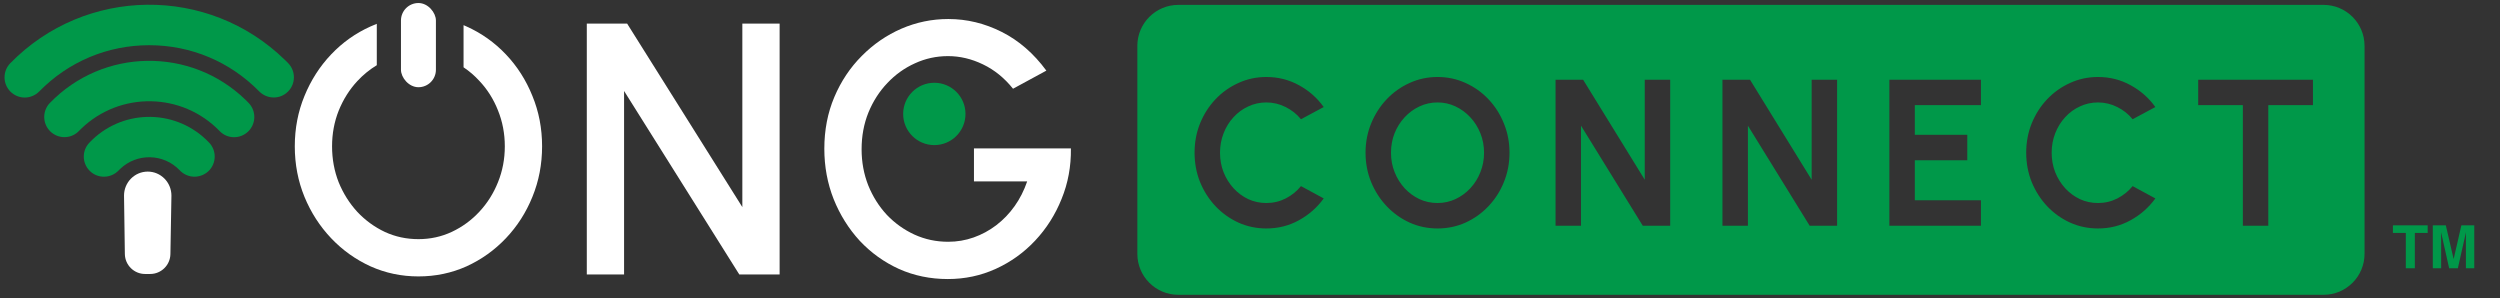 <svg width="671" height="80" viewBox="0 0 671 80" fill="none" xmlns="http://www.w3.org/2000/svg">
<rect x="0" y="0" width="671" height="80" fill="#333333" stroke="none"/>
<rect x="107.619" y="0.81" width="9.381" height="22.6" rx="4.691" fill="white"/>
<path fill-rule="evenodd" clip-rule="evenodd" d="M101.132 6.393C100.572 6.61 100.017 6.843 99.468 7.094C95.459 8.889 91.932 11.39 88.886 14.597C85.84 17.803 83.451 21.523 81.72 25.756C79.988 29.956 79.122 34.461 79.122 39.271C79.122 44.081 79.988 48.602 81.72 52.834C83.451 57.035 85.84 60.738 88.886 63.945C91.932 67.151 95.459 69.668 99.468 71.496C103.476 73.292 107.756 74.19 112.31 74.19C116.895 74.19 121.192 73.292 125.2 71.496C129.208 69.668 132.735 67.151 135.781 63.945C138.827 60.738 141.2 57.035 142.9 52.834C144.631 48.602 145.497 44.081 145.497 39.271C145.497 34.461 144.631 29.956 142.9 25.756C141.2 21.523 138.827 17.803 135.781 14.597C132.735 11.39 129.208 8.889 125.2 7.094C124.94 6.975 124.679 6.861 124.417 6.75V18.065C125.958 19.091 127.373 20.308 128.663 21.715C130.811 23.992 132.478 26.637 133.665 29.651C134.883 32.666 135.493 35.872 135.493 39.271C135.493 42.67 134.883 45.876 133.665 48.89C132.478 51.872 130.811 54.518 128.663 56.826C126.546 59.103 124.093 60.899 121.304 62.213C118.514 63.528 115.516 64.185 112.31 64.185C109.103 64.185 106.105 63.544 103.315 62.261C100.526 60.947 98.057 59.151 95.908 56.874C93.792 54.566 92.125 51.92 90.906 48.938C89.72 45.924 89.127 42.702 89.127 39.271C89.127 35.872 89.72 32.681 90.906 29.7C92.125 26.685 93.792 24.04 95.908 21.763C97.478 20.076 99.219 18.655 101.132 17.498V6.393Z" fill="white"/>
<path d="M157.497 73.668V6.332H168.319L199.245 55.584V6.332H209.25V73.668H198.428L167.501 24.416V73.668H157.497Z" fill="white"/>
<path d="M254.389 74.895C249.707 74.895 245.346 73.997 241.306 72.201C237.298 70.374 233.787 67.856 230.773 64.65C227.791 61.411 225.45 57.676 223.751 53.443C222.083 49.211 221.25 44.706 221.25 39.928C221.25 34.894 222.147 30.26 223.943 26.028C225.739 21.795 228.192 18.124 231.302 15.013C234.412 11.871 237.955 9.434 241.931 7.703C245.94 5.971 250.14 5.105 254.533 5.105C259.503 5.105 264.281 6.26 268.866 8.568C273.451 10.877 277.443 14.34 280.842 18.957L271.896 23.815C269.587 20.929 266.894 18.749 263.816 17.274C260.77 15.799 257.643 15.062 254.437 15.062C251.326 15.062 248.376 15.703 245.587 16.985C242.797 18.236 240.328 20 238.18 22.276C236.031 24.521 234.332 27.166 233.081 30.212C231.863 33.226 231.254 36.513 231.254 40.072C231.254 43.503 231.847 46.726 233.033 49.74C234.252 52.754 235.919 55.399 238.036 57.676C240.184 59.92 242.653 61.684 245.443 62.967C248.264 64.249 251.278 64.891 254.485 64.891C256.858 64.891 259.134 64.506 261.315 63.736C263.495 62.967 265.515 61.876 267.375 60.465C269.267 59.023 270.918 57.307 272.329 55.319C273.74 53.331 274.862 51.119 275.696 48.682H261.411V39.832H287.432C287.496 44.641 286.662 49.163 284.931 53.395C283.231 57.628 280.858 61.363 277.812 64.602C274.798 67.808 271.287 70.326 267.279 72.153C263.271 73.981 258.974 74.895 254.389 74.895Z" fill="white"/>
<ellipse cx="250.773" cy="30.579" rx="8.365" ry="8.365" fill="#009849"/>
<g clip-path="url(#clip0_89_107)">
<path d="M73.464 26.163C71.993 26.163 70.598 25.572 69.566 24.525C61.71 16.532 51.229 12.134 40.051 12.134C28.873 12.134 18.392 16.532 10.536 24.541C9.504 25.587 8.109 26.179 6.638 26.179C5.212 26.179 3.832 25.617 2.816 24.601L2.8 24.586C0.707 22.478 0.692 19.096 2.755 16.972C22.912 -3.64 55.946 -4.004 76.543 16.153C76.816 16.411 77.074 16.684 77.347 16.957C79.41 19.08 79.395 22.478 77.302 24.571L77.286 24.586C76.27 25.602 74.89 26.179 73.464 26.163Z" fill="#009849"/>
<path d="M17.299 36.811C14.296 36.811 11.87 34.384 11.87 31.396C11.87 29.986 12.415 28.621 13.401 27.62C27.674 12.892 51.168 12.528 65.895 26.785C66.183 27.058 66.456 27.331 66.729 27.62C68.807 29.773 68.762 33.201 66.608 35.294C65.592 36.28 64.227 36.826 62.816 36.826C61.375 36.826 59.98 36.25 58.979 35.203C48.877 24.753 32.224 24.465 21.774 34.566C21.561 34.779 21.349 34.991 21.137 35.203C20.12 36.235 18.74 36.811 17.299 36.811Z" fill="#009849"/>
<path d="M40.05 17.23C30.252 17.23 20.864 21.204 14.038 28.241C12.325 30.016 12.34 32.822 14.084 34.566C15.828 36.325 18.664 36.34 20.424 34.596C20.439 34.581 20.454 34.566 20.469 34.551C30.919 23.737 48.149 23.448 58.964 33.899C59.191 34.111 59.403 34.339 59.616 34.551C61.36 36.325 64.196 36.34 65.956 34.611C65.971 34.596 65.986 34.581 66.001 34.566C67.745 32.822 67.76 30.001 66.047 28.241C59.237 21.204 49.848 17.23 40.05 17.23Z" fill="#009849"/>
<path d="M52.215 47.428C50.714 47.428 49.273 46.806 48.242 45.714C43.934 41.194 36.791 41.013 32.271 45.32C32.134 45.441 32.013 45.578 31.876 45.714C30.83 46.806 29.404 47.428 27.887 47.428C26.462 47.428 25.081 46.867 24.08 45.851L24.065 45.836C21.987 43.758 21.957 40.391 24.005 38.282C32.407 29.41 46.407 29.03 55.279 37.433C55.567 37.706 55.856 37.994 56.129 38.282C58.191 40.436 58.115 43.864 55.962 45.927C54.946 46.882 53.611 47.413 52.215 47.428Z" fill="#009849"/>
<path d="M40.051 32.276C34.227 32.276 28.66 34.672 24.641 38.904C22.942 40.679 22.988 43.469 24.717 45.214C26.492 46.973 29.358 46.958 31.118 45.183C31.148 45.153 31.178 45.123 31.209 45.092C35.865 40.209 43.585 40.026 48.469 44.668C48.62 44.804 48.757 44.941 48.894 45.092C50.607 46.912 53.474 47.003 55.294 45.305C55.324 45.274 55.355 45.244 55.385 45.214C57.114 43.485 57.145 40.679 55.461 38.904C51.442 34.672 45.875 32.261 40.051 32.276Z" fill="#009849"/>
<path fill-rule="evenodd" clip-rule="evenodd" d="M46.008 52.772L45.739 68.194C45.687 71.159 43.269 73.536 40.303 73.536H38.947C35.974 73.536 33.553 71.148 33.511 68.176L33.292 52.736C33.29 52.66 33.288 52.583 33.288 52.505C33.288 48.943 36.136 46.057 39.651 46.057C43.153 46.057 45.993 48.923 46.013 52.467H46.013L46.013 52.468C46.013 52.481 46.013 52.493 46.013 52.505C46.013 52.595 46.011 52.684 46.008 52.772Z" fill="white"/>
</g>
<path fill-rule="evenodd" clip-rule="evenodd" d="M316.259 1.312C310.185 1.312 305.262 6.236 305.262 12.309V68.129C305.262 74.202 310.185 79.126 316.259 79.126H623.646C629.719 79.126 634.642 74.202 634.642 68.129V12.309C634.642 6.236 629.719 1.312 623.646 1.312H316.259ZM339.886 61.32C337.235 61.32 334.743 60.797 332.41 59.752C330.076 58.688 328.023 57.223 326.25 55.356C324.495 53.489 323.114 51.333 322.106 48.888C321.116 46.424 320.622 43.792 320.622 40.992C320.622 38.173 321.116 35.541 322.106 33.096C323.114 30.632 324.495 28.476 326.25 26.628C328.023 24.761 330.076 23.305 332.41 22.26C334.743 21.196 337.235 20.664 339.886 20.664C343.059 20.664 345.98 21.401 348.65 22.876C351.319 24.332 353.531 26.283 355.286 28.728L349.182 32.004C348.08 30.641 346.708 29.549 345.066 28.728C343.442 27.907 341.715 27.496 339.886 27.496C338.168 27.496 336.554 27.851 335.042 28.56C333.53 29.251 332.204 30.221 331.066 31.472C329.927 32.704 329.04 34.141 328.406 35.784C327.771 37.408 327.454 39.144 327.454 40.992C327.454 42.859 327.771 44.604 328.406 46.228C329.059 47.852 329.955 49.289 331.094 50.54C332.232 51.772 333.548 52.743 335.042 53.452C336.554 54.143 338.168 54.488 339.886 54.488C341.752 54.488 343.488 54.077 345.094 53.256C346.718 52.416 348.08 51.315 349.182 49.952L355.286 53.256C353.531 55.683 351.319 57.633 348.65 59.108C345.98 60.583 343.059 61.32 339.886 61.32ZM385.831 61.32C383.181 61.32 380.689 60.797 378.355 59.752C376.022 58.688 373.969 57.223 372.195 55.356C370.422 53.489 369.031 51.333 368.023 48.888C367.015 46.424 366.511 43.792 366.511 40.992C366.511 38.192 367.015 35.569 368.023 33.124C369.031 30.66 370.422 28.495 372.195 26.628C373.969 24.761 376.022 23.305 378.355 22.26C380.689 21.196 383.181 20.664 385.831 20.664C388.501 20.664 391.002 21.196 393.335 22.26C395.669 23.305 397.722 24.761 399.495 26.628C401.269 28.495 402.65 30.66 403.639 33.124C404.647 35.569 405.151 38.192 405.151 40.992C405.151 43.792 404.647 46.424 403.639 48.888C402.65 51.333 401.269 53.489 399.495 55.356C397.722 57.223 395.669 58.688 393.335 59.752C391.002 60.797 388.501 61.32 385.831 61.32ZM385.831 54.488C387.549 54.488 389.163 54.133 390.675 53.424C392.187 52.715 393.513 51.744 394.651 50.512C395.809 49.261 396.705 47.824 397.339 46.2C397.993 44.576 398.319 42.84 398.319 40.992C398.319 39.144 397.993 37.408 397.339 35.784C396.686 34.141 395.781 32.704 394.623 31.472C393.485 30.24 392.159 29.269 390.647 28.56C389.154 27.851 387.549 27.496 385.831 27.496C384.114 27.496 382.499 27.851 380.987 28.56C379.475 29.269 378.141 30.249 376.983 31.5C375.845 32.732 374.949 34.16 374.295 35.784C373.661 37.408 373.343 39.144 373.343 40.992C373.343 42.859 373.67 44.604 374.323 46.228C374.977 47.852 375.873 49.289 377.011 50.54C378.169 51.772 379.494 52.743 380.987 53.452C382.499 54.143 384.114 54.488 385.831 54.488ZM424.905 21.392H417.513V60.592H424.345V33.74L440.921 60.592H448.285V21.392H441.453V48.244L424.905 21.392ZM462.308 21.392H469.7L486.248 48.244V21.392H493.08V60.592H485.716L469.14 33.74V60.592H462.308V21.392ZM531.688 21.392H507.104V60.592H531.688V53.76H513.936V43.008H528.02V36.176H513.936V28.224H531.688V21.392ZM563.098 61.32C560.448 61.32 557.956 60.797 555.622 59.752C553.289 58.688 551.236 57.223 549.462 55.356C547.708 53.489 546.326 51.333 545.318 48.888C544.329 46.424 543.834 43.792 543.834 40.992C543.834 38.173 544.329 35.541 545.318 33.096C546.326 30.632 547.708 28.476 549.462 26.628C551.236 24.761 553.289 23.305 555.622 22.26C557.956 21.196 560.448 20.664 563.098 20.664C566.272 20.664 569.193 21.401 571.862 22.876C574.532 24.332 576.744 26.283 578.498 28.728L572.394 32.004C571.293 30.641 569.921 29.549 568.278 28.728C566.654 27.907 564.928 27.496 563.098 27.496C561.381 27.496 559.766 27.851 558.254 28.56C556.742 29.251 555.417 30.221 554.278 31.472C553.14 32.704 552.253 34.141 551.618 35.784C550.984 37.408 550.666 39.144 550.666 40.992C550.666 42.859 550.984 44.604 551.618 46.228C552.272 47.852 553.168 49.289 554.306 50.54C555.445 51.772 556.761 52.743 558.254 53.452C559.766 54.143 561.381 54.488 563.098 54.488C564.965 54.488 566.701 54.077 568.306 53.256C569.93 52.416 571.293 51.315 572.394 49.952L578.498 53.256C576.744 55.683 574.532 57.633 571.862 59.108C569.193 60.583 566.272 61.32 563.098 61.32ZM620.797 28.224V21.392H589.997V28.224H601.981V60.592H608.813V28.224H620.797Z" fill="#009849"/>
<path d="M651.586 60.484V62.523H648.141V72H645.719V62.523H642.258V60.484H651.586ZM655.203 72H652.961V60.484H656.461L658.555 69.539L660.633 60.484H664.094V72H661.852V64.211C661.852 63.987 661.854 63.675 661.859 63.273C661.865 62.867 661.867 62.555 661.867 62.336L659.688 72H657.352L655.188 62.336C655.188 62.555 655.19 62.867 655.195 63.273C655.201 63.675 655.203 63.987 655.203 64.211V72Z" fill="#009849"/>
<defs>
<clipPath id="clip0_89_107">
<rect width="78.153" height="77.813" fill="white" transform="translate(0.883 1.175)"/>
</clipPath>
</defs>
</svg>
